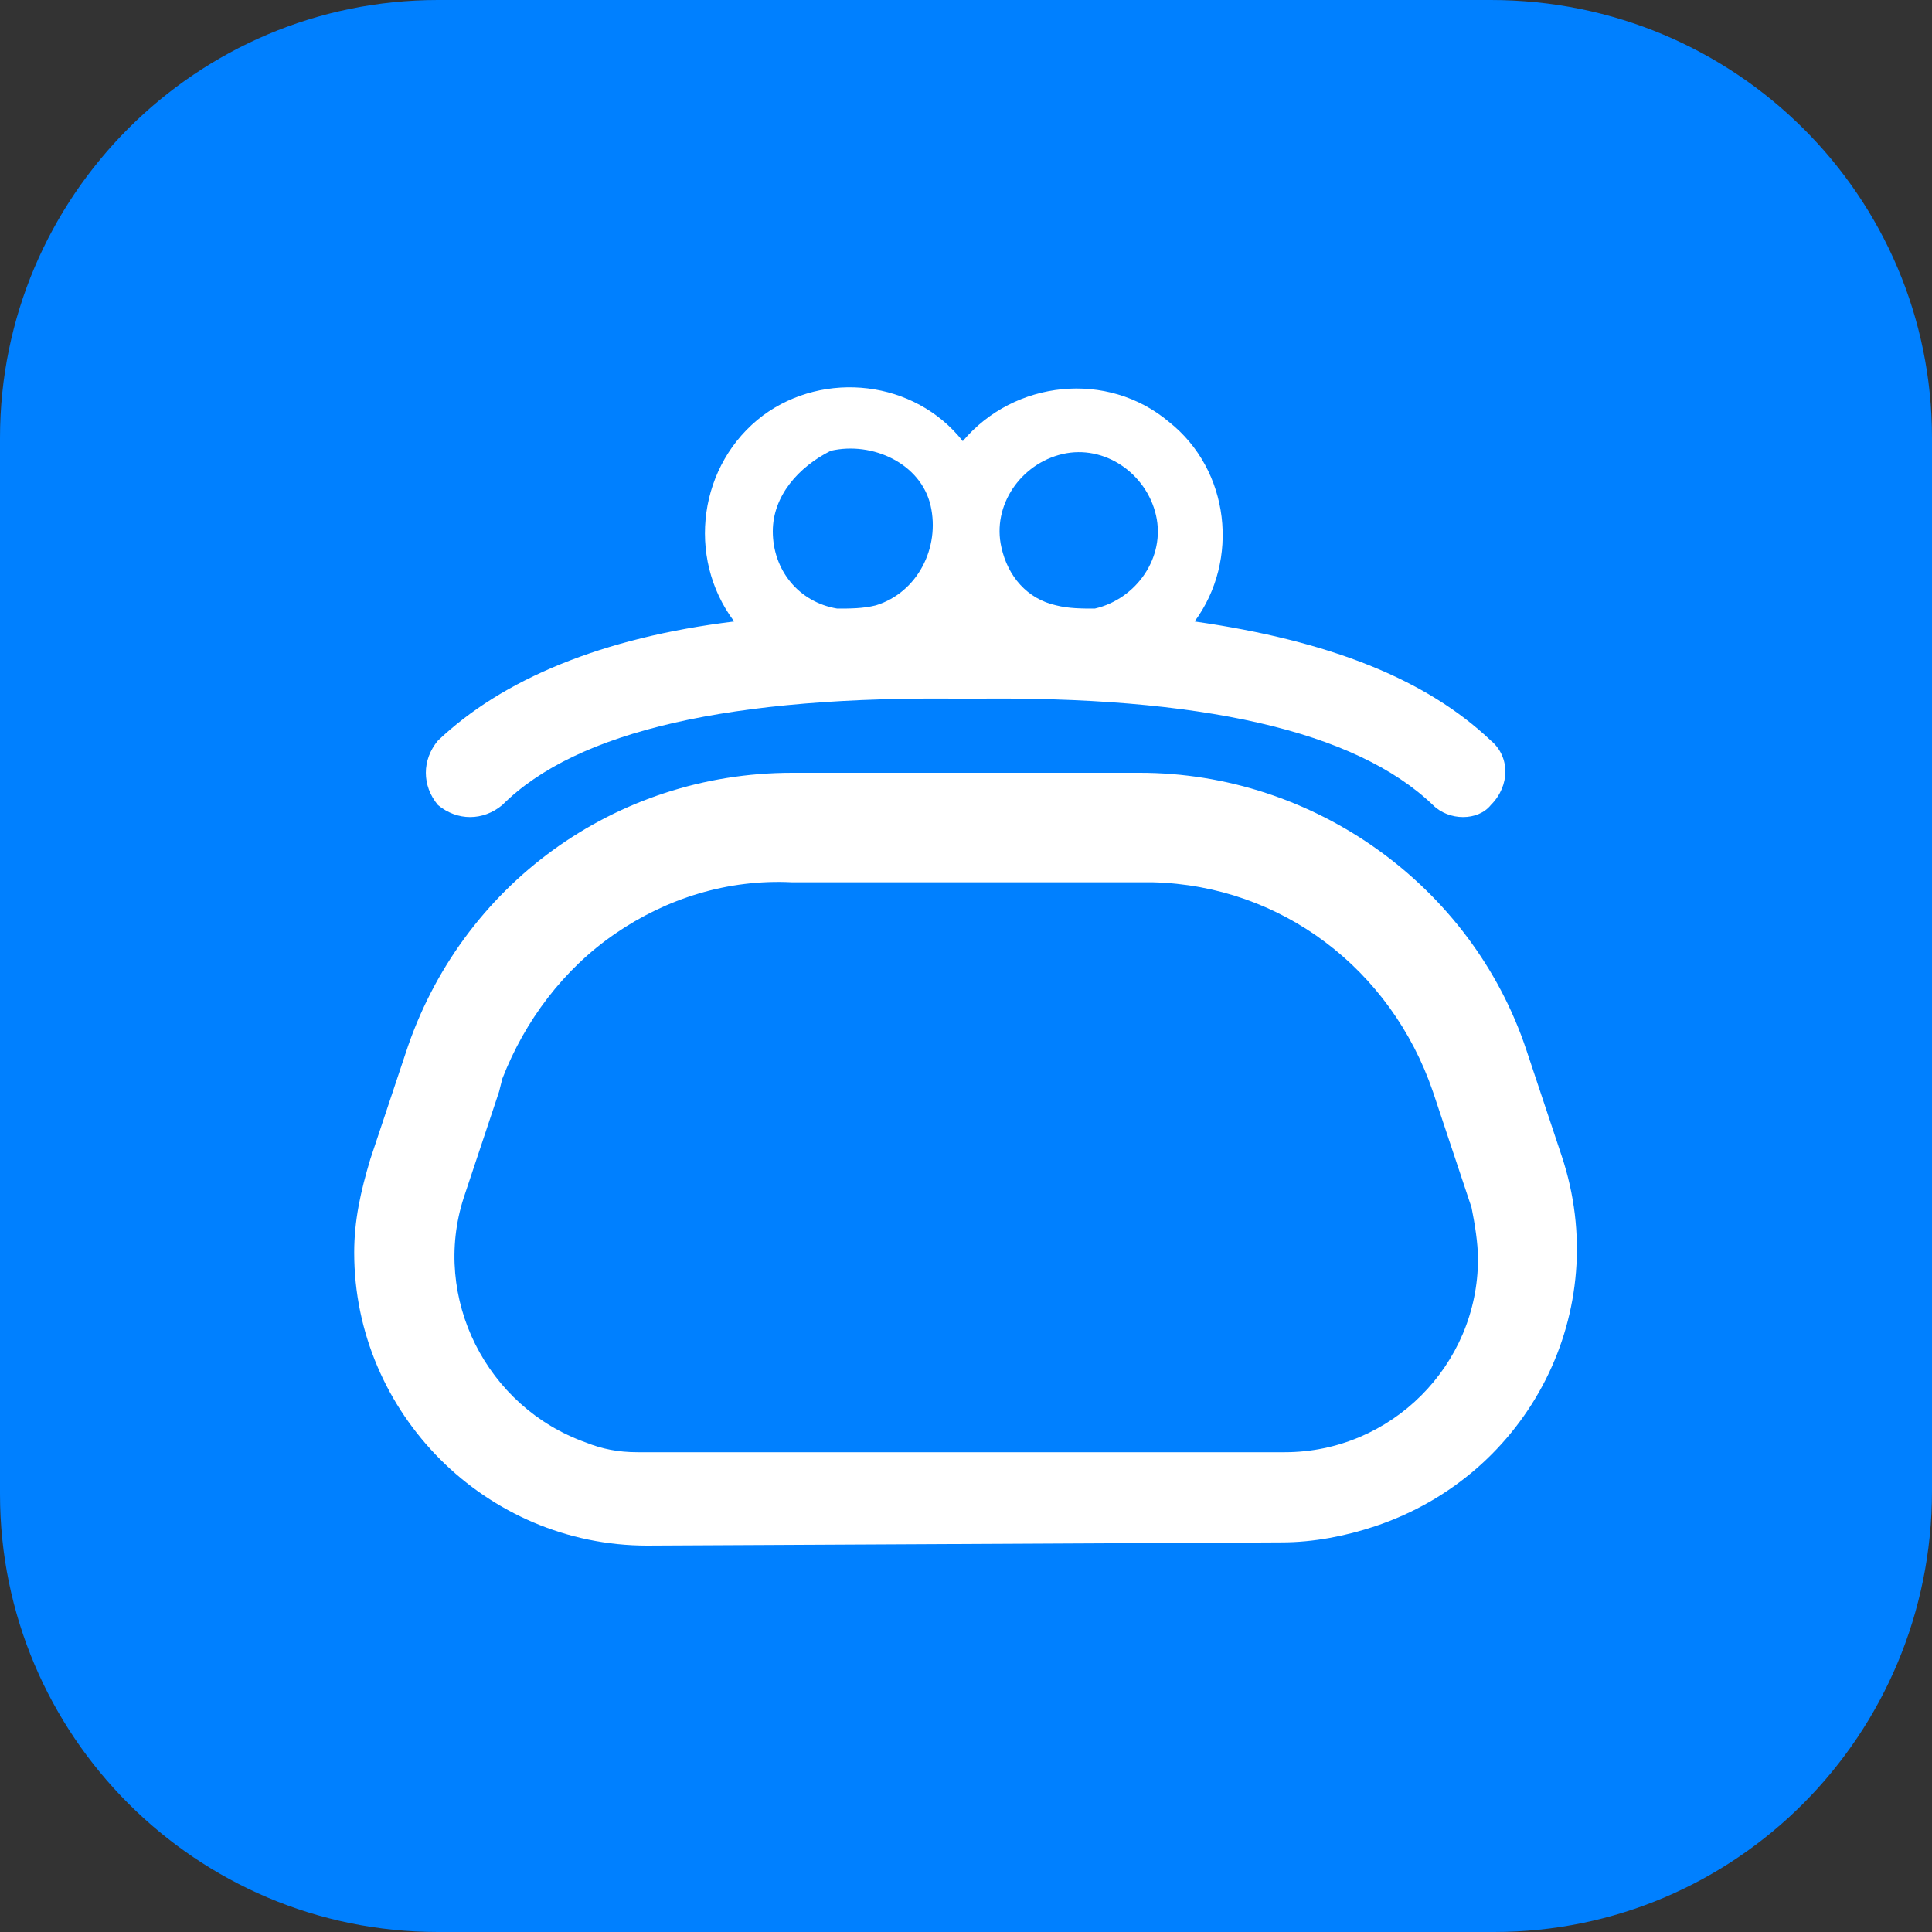 <?xml version="1.0" encoding="utf-8"?>
<!-- Generator: Adobe Illustrator 27.7.0, SVG Export Plug-In . SVG Version: 6.00 Build 0)  -->
<svg version="1.1" id="レイヤー_1" xmlns="http://www.w3.org/2000/svg" xmlns:xlink="http://www.w3.org/1999/xlink" x="0px"
	 y="0px" viewBox="0 0 60 60" style="enable-background:new 0 0 60 60;" xml:space="preserve">
<rect x="0" y="0" width="60" height="60" fill="#333333" stroke="none"/>
<style type="text/css">
	.st0{fill:none;}
	.st1{fill:#0080FF;}
	.st2{fill:#FFFFFF;}
</style>
<g transform="translate(0 -44)">
	<g transform="translate(0 44)">
		<rect class="st0" width="60" height="60"/>
		<path class="st1" d="M13.6,0h32.7C53.9,0,60,6.1,60,13.6c0,0,0,0,0,0v32.7C60,53.9,53.9,60,46.4,60c0,0,0,0,0,0H13.6
			C6.1,60,0,53.9,0,46.4c0,0,0,0,0,0V13.6C0,6.1,6.1,0,13.6,0"/>
		<path class="st2" d="M20.1,48c-5,0-9.1-4.1-9.1-9.1c0-1,0.2-1.9,0.5-2.9l1.1-3.3c1.7-5.2,6.5-8.7,12-8.7h10.8
			c5.4,0,10.3,3.5,12,8.6l1.1,3.3c1.6,4.8-1,9.9-5.8,11.5c-0.9,0.3-1.9,0.5-2.9,0.5L20.1,48z M19.1,29c-1.6,1.1-2.8,2.7-3.5,4.5
			l-0.1,0.4l-1.1,3.3c-1,3.1,0.7,6.5,3.8,7.6c0.5,0.2,1,0.3,1.6,0.3l0.3,0h19.8c3.3,0,6-2.7,6-6c0-0.5-0.1-1.1-0.2-1.6l-0.1-0.3
			l-1.1-3.3c-1.3-3.8-4.7-6.4-8.7-6.5l-0.4,0H24.6C22.6,27.3,20.7,27.9,19.1,29z M44.5,25c-2.4-2.3-7.2-3.4-14.4-3.3H30
			c-7.3-0.1-12.1,1-14.4,3.3c-0.6,0.5-1.4,0.5-2,0c-0.5-0.6-0.5-1.4,0-2c2-1.9,5.1-3.2,9.2-3.7c-1.5-2-1.1-4.9,0.9-6.4
			c1.9-1.4,4.7-1.1,6.2,0.8c1.6-1.9,4.5-2.2,6.4-0.6c1.9,1.5,2.2,4.3,0.8,6.2c4.2,0.6,7.2,1.8,9.2,3.7c0.6,0.5,0.6,1.4,0,2
			C45.9,25.5,45,25.5,44.5,25z M24,16.5c0,1.2,0.8,2.2,2,2.4c0.4,0,0.8,0,1.2-0.1c1.3-0.4,2-1.8,1.7-3.1s-1.8-2-3.1-1.7
			C24.8,14.5,24,15.4,24,16.5L24,16.5z M34,18.9c1.3-0.3,2.2-1.6,1.9-2.9c-0.3-1.3-1.6-2.2-2.9-1.9c-1.3,0.3-2.2,1.6-1.9,2.9
			c0.2,0.9,0.8,1.6,1.7,1.8C33.2,18.9,33.6,18.9,34,18.9L34,18.9z"/>
	</g>
</g>
</svg>
